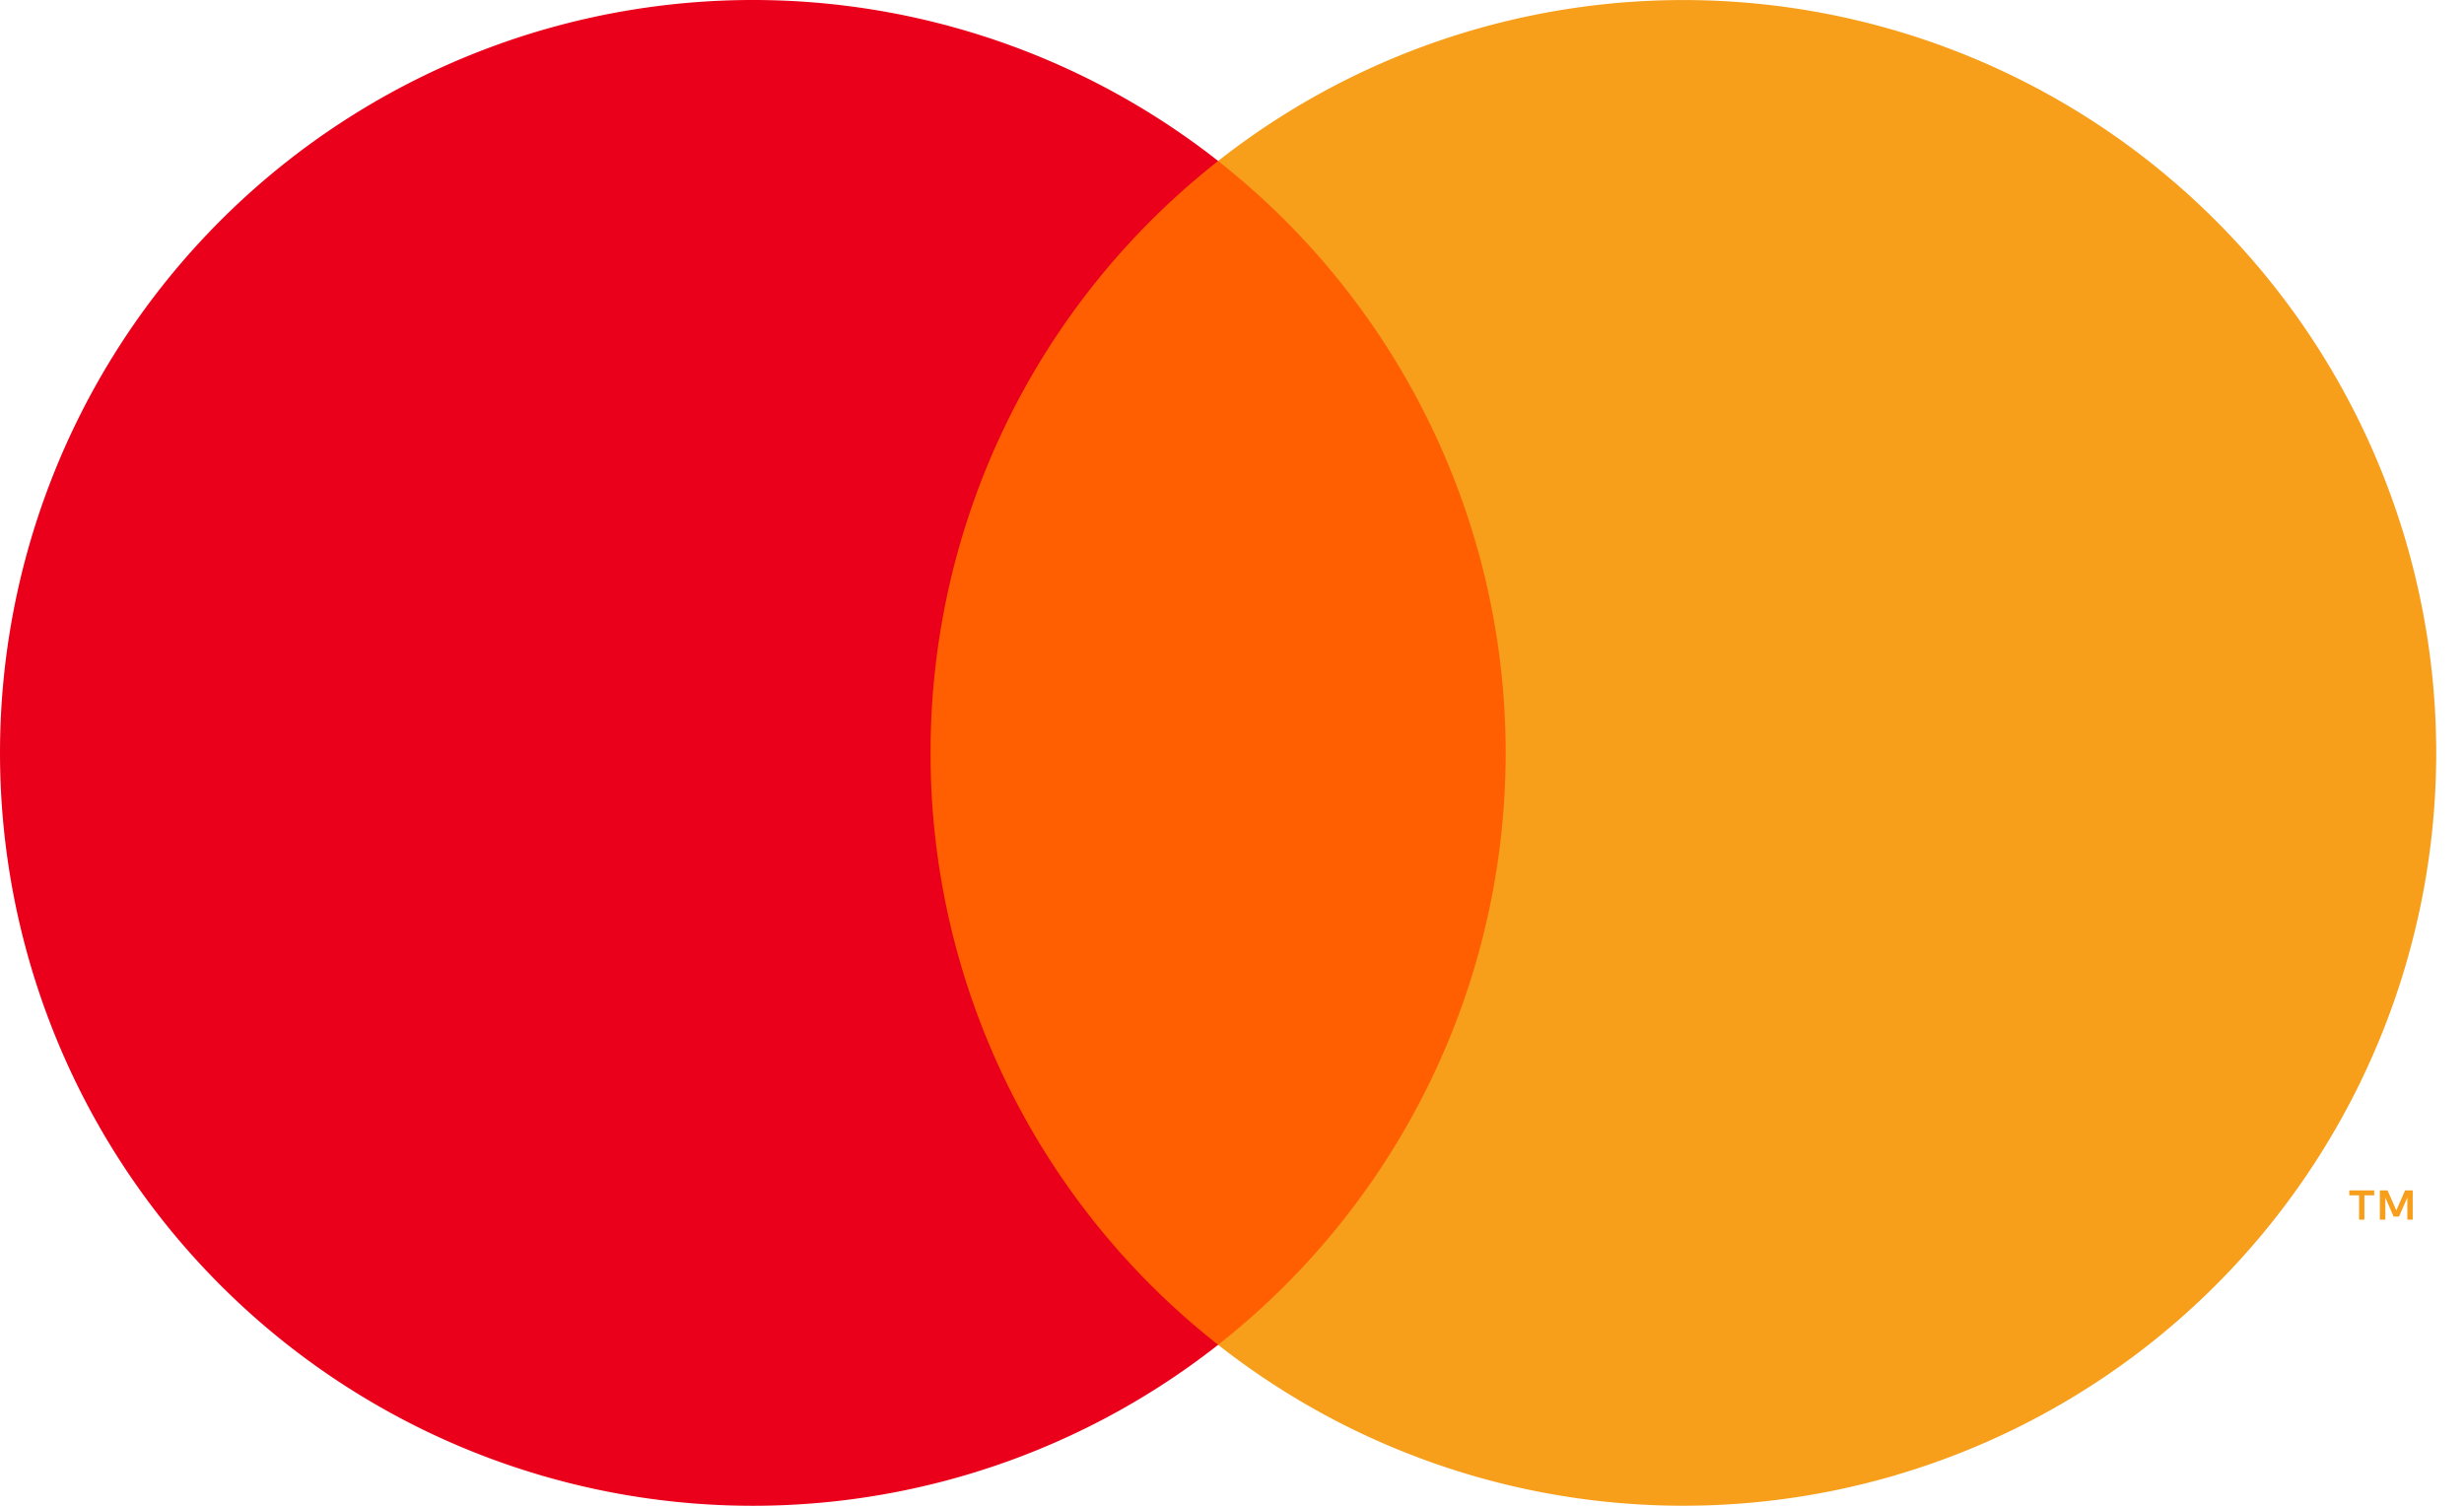 <svg width="36" height="22" fill="none" xmlns="http://www.w3.org/2000/svg"><g clip-path="url(#clip0_764_4619)"><path d="M22.61 2.353h-9.625v17.296h9.625V2.353z" fill="#FF5F00"/><path d="M13.596 11a10.981 10.981 0 014.202-8.648 11 11 0 100 17.296A10.98 10.98 0 0113.596 11z" fill="#EB001B"/><path d="M35.594 11a11 11 0 01-17.797 8.648 11.001 11.001 0 000-17.296A11 11 0 0135.594 11zm-1.049 6.819v-.355h.143v-.072h-.364v.072h.143v.355h.078zm.706 0v-.427h-.112l-.128.293-.128-.293h-.112v.427h.08v-.322l.12.277h.08l.121-.278v.323h.079z" fill="#F79E1B"/></g><defs><clipPath id="clip0_764_4619"><path fill="#fff" d="M0 0h35.594v22H0z"/></clipPath></defs></svg>